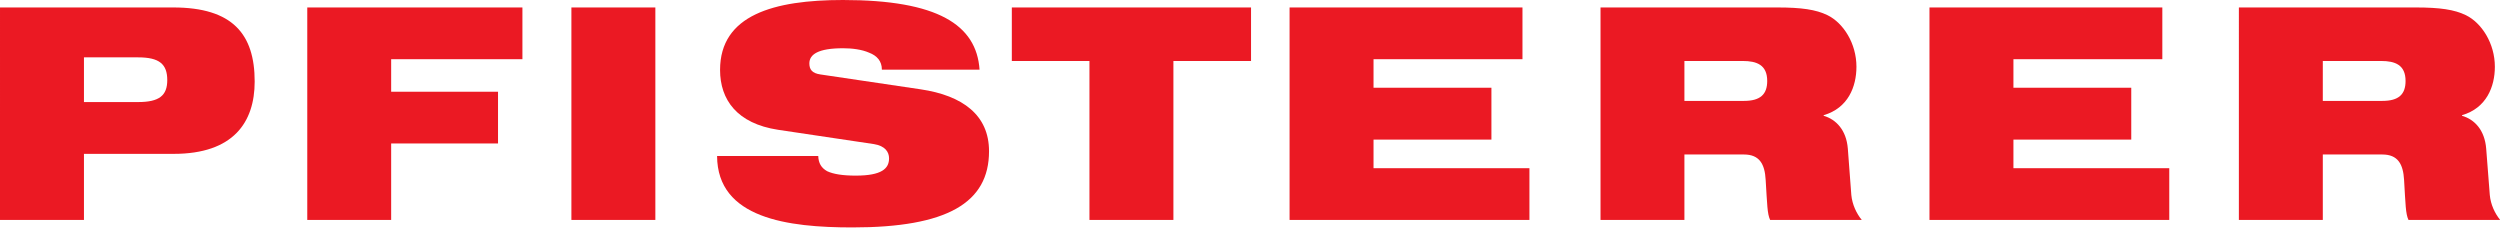 <svg version="1.2" xmlns="http://www.w3.org/2000/svg" viewBox="0 0 1541 141" width="1541" height="141">
	<defs>
		<clipPath clipPathUnits="userSpaceOnUse" id="cp1">
			<path d="m156.98 4.35v135.84h-156.98v-135.84z"/>
		</clipPath>
		<clipPath clipPathUnits="userSpaceOnUse" id="cp2">
			<path d="m329.13 4.35v135.84h-144.97v-135.84z"/>
		</clipPath>
		<clipPath clipPathUnits="userSpaceOnUse" id="cp3">
			<path d="m410.68 4.35v135.84h-63.42v-135.84z"/>
		</clipPath>
		<clipPath clipPathUnits="userSpaceOnUse" id="cp4">
			<path d="m610.03 0v140.19h-172.16v-140.19z"/>
		</clipPath>
		<clipPath clipPathUnits="userSpaceOnUse" id="cp5">
			<path d="m773.13 4.35v135.84h-154.04v-135.84z"/>
		</clipPath>
		<clipPath clipPathUnits="userSpaceOnUse" id="cp6">
			<path d="m945.29 4.35v135.84h-154.04v-135.84z"/>
		</clipPath>
		<clipPath clipPathUnits="userSpaceOnUse" id="cp7">
			<path d="m1153.69 4.35v135.84h-172.16v-135.84z"/>
		</clipPath>
		<clipPath clipPathUnits="userSpaceOnUse" id="cp8">
			<path d="m1343.97 4.35v135.84h-163.1v-135.84z"/>
		</clipPath>
		<clipPath clipPathUnits="userSpaceOnUse" id="cp9">
			<path d="m1541.08 4.35v135.84h-169.93v-135.84z"/>
		</clipPath>
	</defs>
	<style>
		.s0 { fill: #eb1923 } 
	</style>
	<g id="layer1">
		<g id="Clip-Path: g163" clip-path="url(#cp1)">
			<g id="g163">
				<path id="path165" class="s0" d="m0 135.58h51.75v-40.74h55.35c36.71 0 49.88-19.44 49.88-44.57 0-29.17-13.56-45.67-50.19-45.67h-106.79zm51.75-100.22h33.41c12.99 0 17.94 4.11 17.94 14.02 0 9.52-4.95 13.53-17.94 13.53h-33.41z"/>
			</g>
		</g>
		<g id="Clip-Path: g167" clip-path="url(#cp2)">
			<g id="g167">
				<path id="path169" class="s0" d="m189.4 4.6h132.62v31.9h-80.91v20.03h65.87v31.9h-65.87v47.15h-51.71z"/>
			</g>
		</g>
		<g id="Clip-Path: g171" clip-path="url(#cp3)">
			<g id="g171">
				<path id="path173" fill-rule="evenodd" class="s0" d="m403.96 4.6v130.98h-51.75v-130.98z"/>
			</g>
		</g>
		<g id="Clip-Path: g175" clip-path="url(#cp4)">
			<g id="g175">
				<path id="path177" class="s0" d="m479.6 80c-25.31-3.85-35.75-18.54-35.75-36.88 0-33.92 33.2-43.12 75.78-43.12 58.29 0 82.29 15.26 84.17 42.94h-60.21c0-5.34-3.08-8.64-7.89-10.48-4.53-1.98-10.41-2.72-16.07-2.72-15.43 0-20.74 3.85-20.74 9.34 0 3.68 1.63 6.06 6.76 6.8l61.8 9.17c26.05 3.86 42.19 15.96 42.19 38.16 0 31.93-26.02 46.98-84.21 46.98-39.78 0-83.24-5.53-83.42-44.04h62.36c0.15 4.39 1.84 7.33 5.49 9.38 3.86 1.8 9.56 2.72 17.63 2.72 16.1 0 20.53-4.39 20.53-10.65 0-3.86-2.38-7.68-9.31-8.78z"/>
			</g>
		</g>
		<g id="Clip-Path: g179" clip-path="url(#cp5)">
			<g id="g179">
				<path id="path181" class="s0" d="m671.54 37.6h-47.85v-33h147.45v33h-47.85v97.98h-51.75z"/>
			</g>
		</g>
		<g id="Clip-Path: g183" clip-path="url(#cp6)">
			<g id="g183">
				<path id="path185" class="s0" d="m794.89 4.6h143.56v31.9h-91.81v17.59h72.67v31.97h-72.67v17.63h96.1v31.89h-147.85z"/>
			</g>
		</g>
		<g id="Clip-Path: g187" clip-path="url(#cp7)">
			<g id="g187">
				<path id="path189" class="s0" d="m986.56 135.58h51.71v-40.35h36.7c9.56 0 12.85 5.87 13.38 15.61 0.96 15.22 0.96 20.88 2.76 24.74h56.49c-3.29-4-5.87-9.52-6.44-15.36l-2.16-28.64c-0.92-11.4-7.22-17.98-14.9-20.21v-0.36c15.08-4.39 20.21-17.59 20.21-29.87 0-14.38-8.07-26.98-17.8-31.76-7.15-3.5-16.14-4.78-30.97-4.78h-108.98zm51.71-97.99h35.96c8.63 0 15.08 2.41 15.08 12.32 0 8.25-4.25 12.29-14.34 12.29h-36.7z"/>
			</g>
		</g>
		<g id="Clip-Path: g191" clip-path="url(#cp8)">
			<g id="g191">
				<path id="path193" class="s0" d="m1189.33 4.6h143.53v31.9h-91.78v17.59h72.63v31.97h-72.63v17.63h96.06v31.89h-147.81z"/>
			</g>
		</g>
		<g id="Clip-Path: g195" clip-path="url(#cp9)">
			<g id="g195">
				<path id="path197" class="s0" d="m1380.04 135.58h51.74v-40.35h36.67c9.56 0 12.85 5.87 13.42 15.61 0.92 15.22 0.92 20.88 2.72 24.74h56.53c-3.29-4-5.88-9.52-6.41-15.36l-2.23-28.64c-0.92-11.4-7.15-17.98-14.9-20.21v-0.36c15.08-4.39 20.25-17.59 20.25-29.87 0-14.38-8.11-26.98-17.81-31.76-7.18-3.5-16.14-4.78-30.97-4.78h-109.01zm51.74-97.99h35.97c8.6 0 15.04 2.41 15.04 12.32 0 8.25-4.21 12.29-14.34 12.29h-36.67z"/>
			</g>
		</g>
	</g>
</svg>
